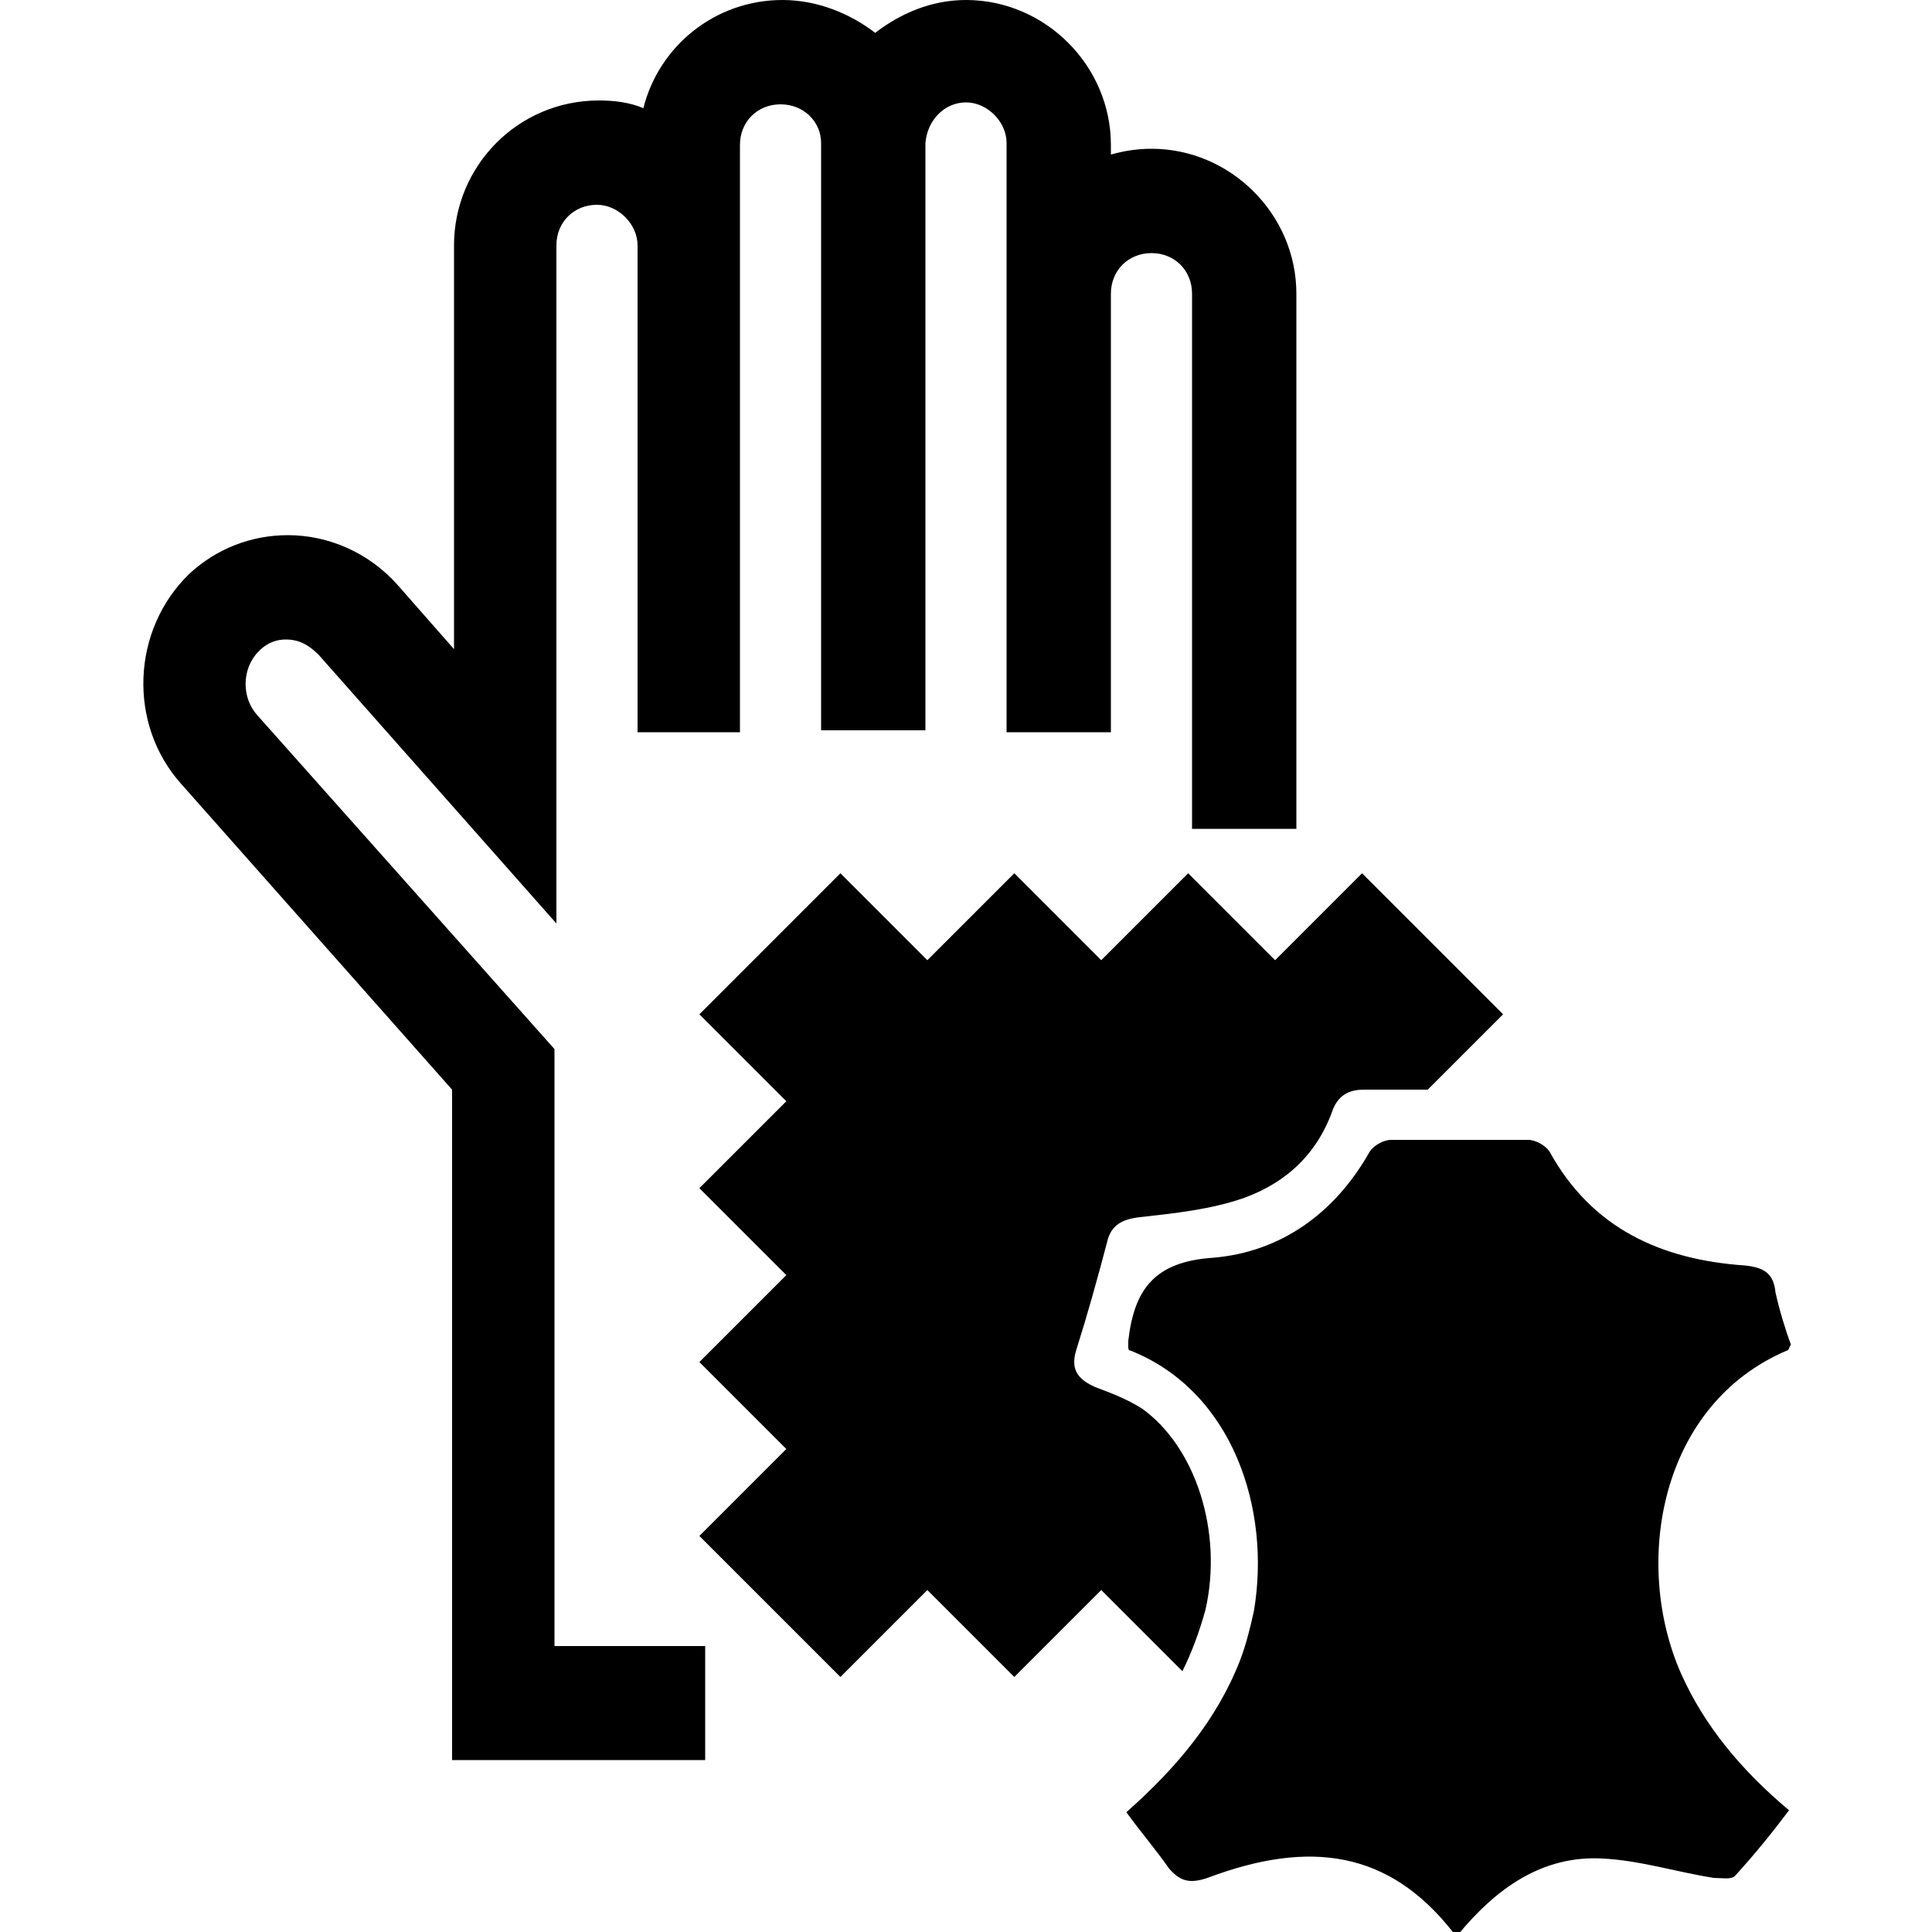 <?xml version="1.0" encoding="utf-8"?>
<!-- Generator: Adobe Illustrator 25.1.0, SVG Export Plug-In . SVG Version: 6.00 Build 0)  -->
<svg version="1.1" id="Vrstva_1" xmlns="http://www.w3.org/2000/svg" xmlns:xlink="http://www.w3.org/1999/xlink" x="0px" y="0px"
	 viewBox="0 0 100 100" style="enable-background:new 0 0 100 100;" xml:space="preserve">
<g>
	<g>
		<path d="M67.1,15.2v27.7h-5.4V15.2c0-1.2-0.9-2.1-2.1-2.1c-1.2,0-2.1,0.9-2.1,2.1v22.7h-5.4V7.4c0-1.1-1-2.1-2.1-2.1
			c-1.1,0-2,0.9-2.1,2.1v30.4h-5.4l0-30.4c0-1.1-0.9-2-2.1-2c-1.2,0-2.1,0.9-2.1,2.1v30.4H33V12.7c0-1.1-1-2.1-2.1-2.1
			c-1.2,0-2.1,0.9-2.1,2.1v35.1L16.5,33.9c-0.5-0.5-1-0.8-1.7-0.8c-0.4,0-0.9,0.1-1.4,0.6c-0.9,0.9-0.9,2.4-0.1,3.3l15.4,17.3v30.9
			h7.8v5.9H23.4V56.4l-14-15.8c-2.8-3.1-2.6-8,0.4-10.9c1.4-1.3,3.2-2,5.1-2c2.1,0,4.2,0.9,5.7,2.6l2.9,3.3V12.7
			c0-4.1,3.3-7.5,7.5-7.5c0.8,0,1.6,0.1,2.3,0.4C34.1,2.4,37,0,40.5,0c1.8,0,3.5,0.7,4.8,1.7C46.6,0.7,48.2,0,50,0
			c4.1,0,7.5,3.4,7.5,7.5V8c0.7-0.2,1.4-0.3,2.1-0.3C63.7,7.7,67.1,11.1,67.1,15.2z"/>
	</g>
	<path d="M62.4,83.3c-0.3,1.1-0.7,2.2-1.2,3.2l-4.2-4.2l-4.5,4.5l-4.5-4.5l-4.5,4.5l-7.3-7.3l4.5-4.5l-4.5-4.5l4.5-4.5l-4.5-4.5
		l4.5-4.5l-4.5-4.5l7.3-7.3l4.5,4.5l4.5-4.5l4.5,4.5l4.5-4.5l4.5,4.5l4.5-4.5l7.3,7.3l-3.9,3.9h-3.3c-0.8,0-1.3,0.3-1.6,1
		c-0.8,2.3-2.4,3.8-4.6,4.6c-1.7,0.6-3.6,0.8-5.4,1c-0.9,0.1-1.5,0.4-1.7,1.3c-0.5,1.9-1,3.7-1.6,5.6c-0.3,1,0.1,1.5,1,1.9
		c0.8,0.3,1.6,0.6,2.4,1.1C61.9,74.9,63.3,79.3,62.4,83.3z"/>
	<g>
		<path d="M92.6,93.7c-0.9,1.2-1.8,2.3-2.8,3.4c-0.2,0.2-0.7,0.1-1.1,0.1c-1.9-0.3-3.8-0.9-5.7-1c-3.2-0.2-5.6,1.6-7.5,3.9
			c-0.2-0.1-0.2-0.1-0.3-0.1c-3.3-4.2-7.4-4.8-12.7-2.8c-0.9,0.3-1.4,0.2-2-0.5c-0.7-1-1.4-1.8-2.2-2.9c2.6-2.3,4.7-4.8,5.9-7.9
			c0.3-0.8,0.5-1.6,0.7-2.5c0.9-5.3-1.1-11.4-6.4-13.5c-0.1,0-0.1-0.1-0.1-0.2c0-0.1,0-0.2,0-0.3c0.3-2.6,1.3-4.1,4.4-4.3
			c3.5-0.3,6.3-2.3,8.1-5.5c0.2-0.3,0.7-0.6,1.1-0.6c1.1,0,2.1,0,3.2,0c1.3,0,2.6,0,3.9,0c0.4,0,0.9,0.3,1.1,0.6
			c2.2,4,5.8,5.6,10.1,5.9c1,0.1,1.5,0.4,1.6,1.4c0.2,0.9,0.5,1.9,0.8,2.7c-0.1,0.1-0.1,0.3-0.2,0.3c-6.6,2.8-8,11-5.5,16.7
			C88.2,89.3,90.1,91.6,92.6,93.7z"/>
	</g>
</g>
</svg>

